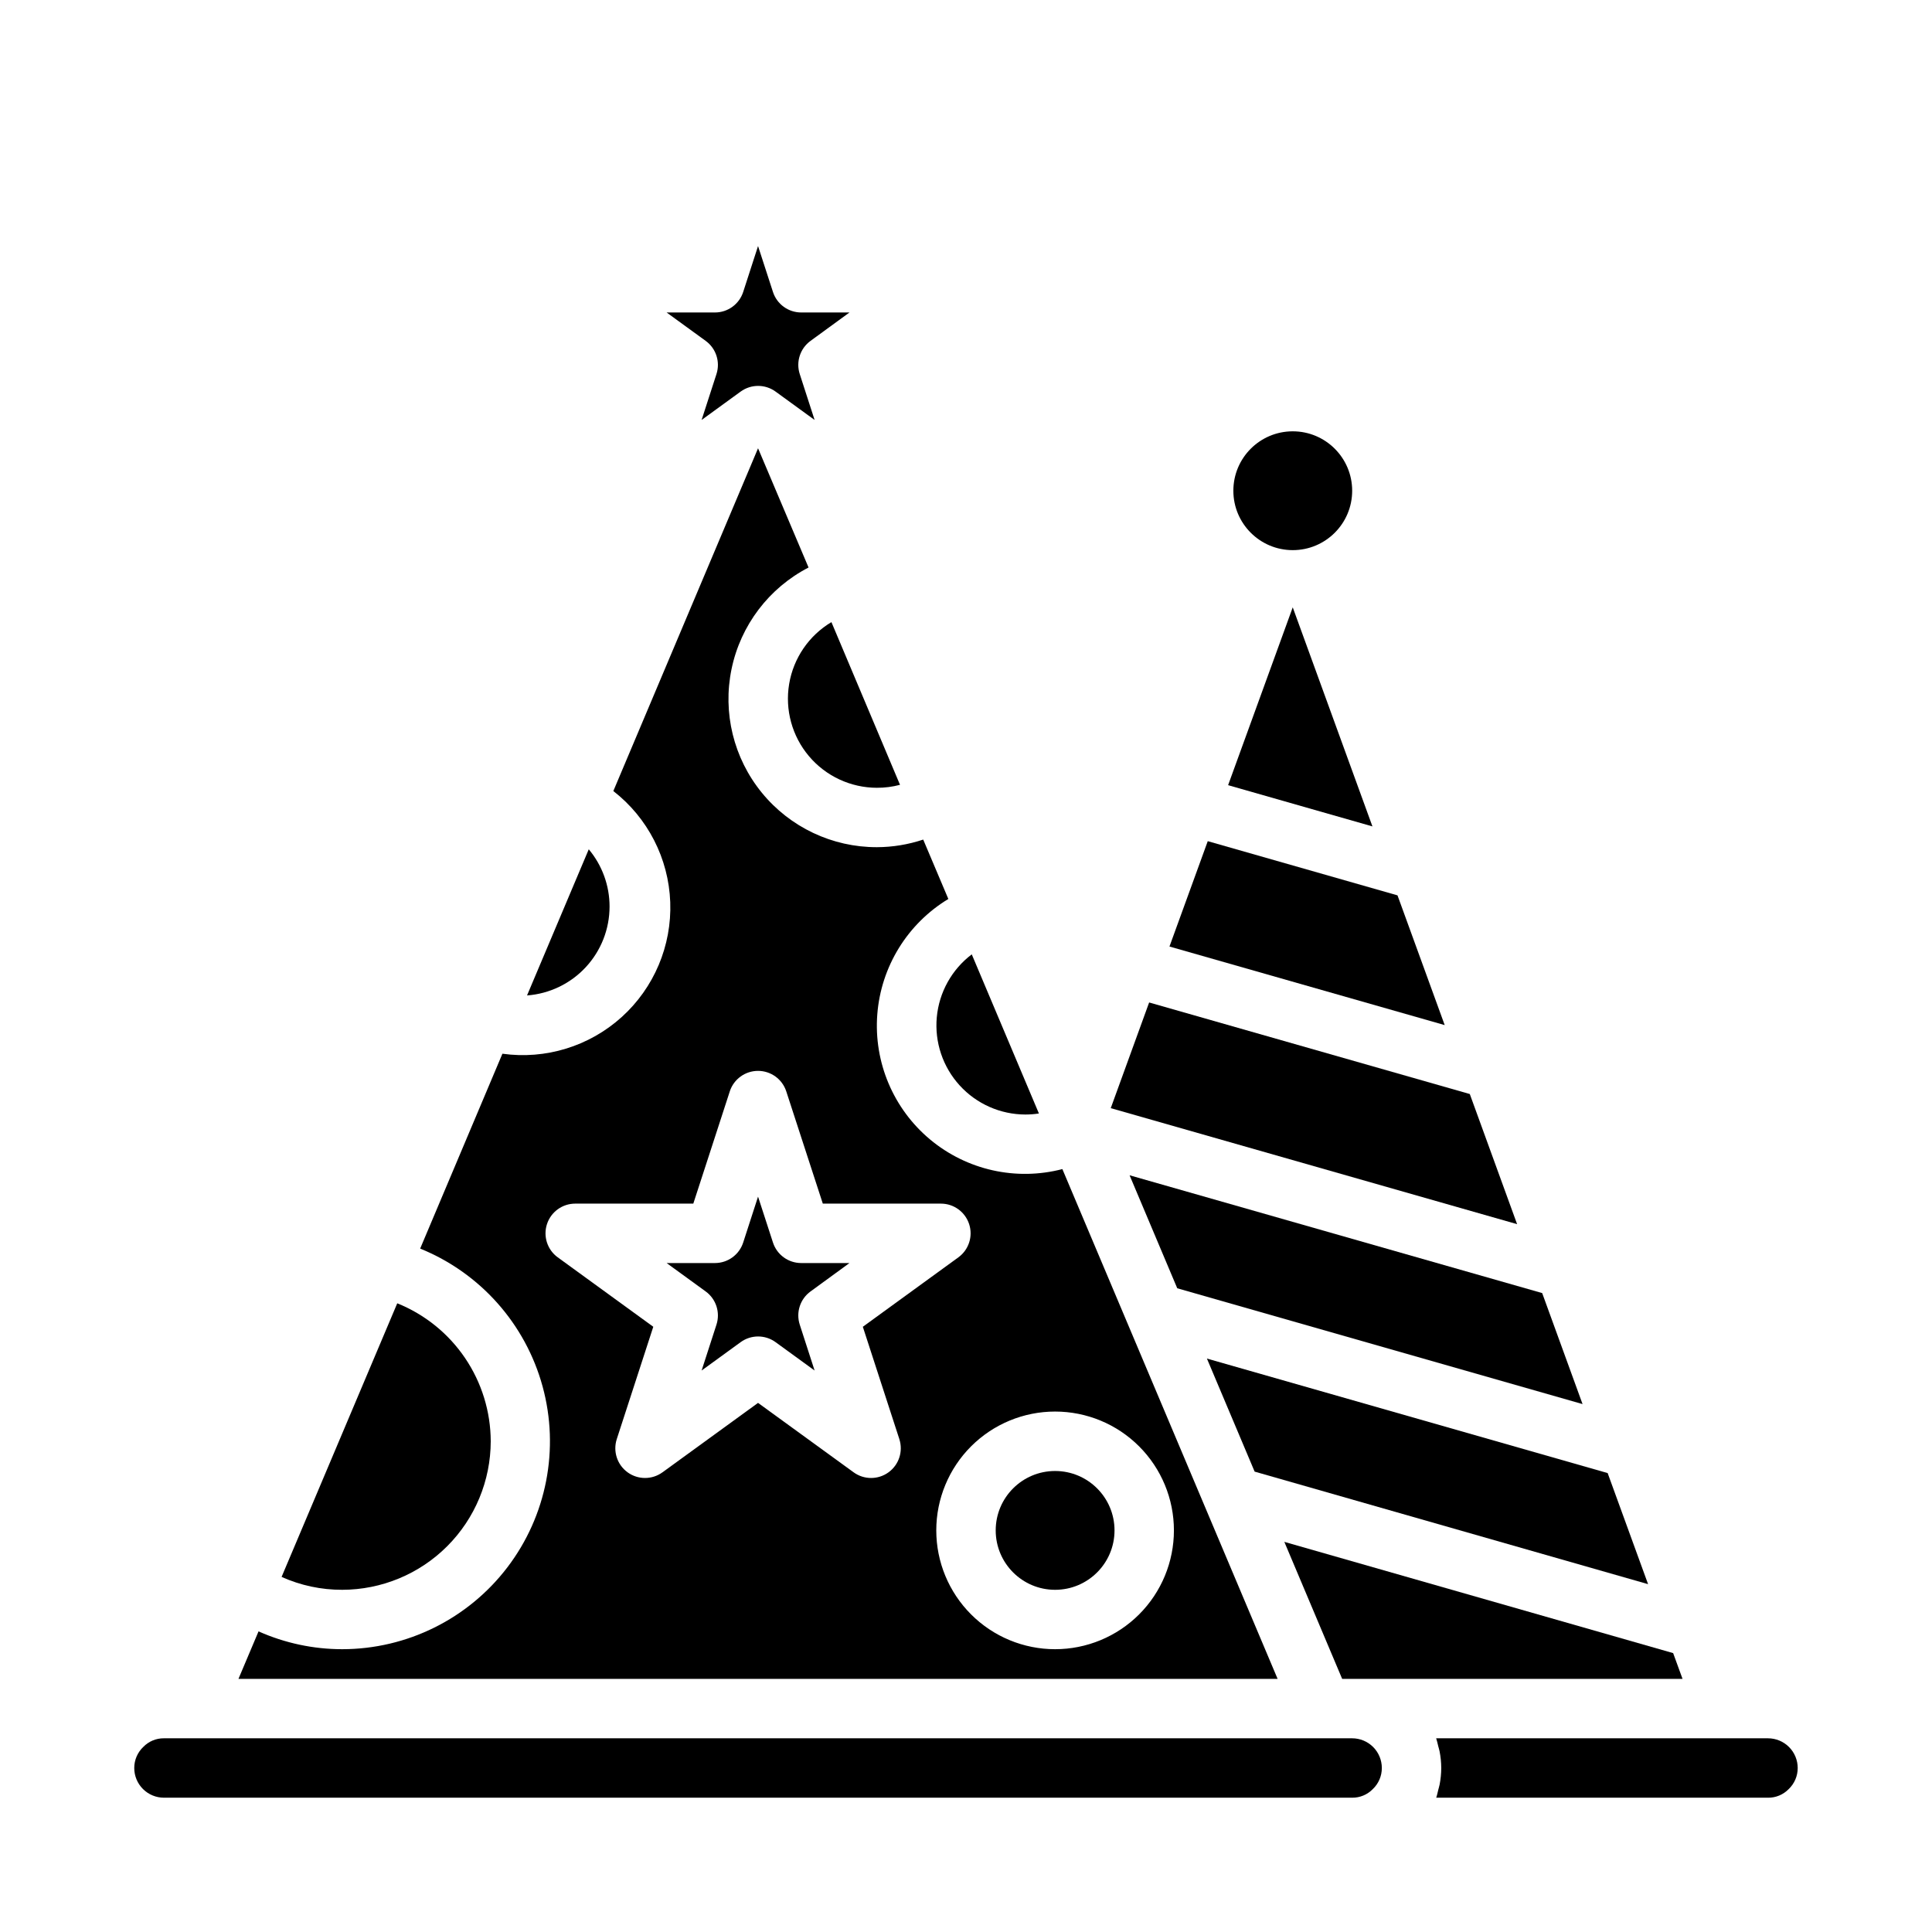 <?xml version="1.0" encoding="UTF-8"?>
<!-- Uploaded to: ICON Repo, www.iconrepo.com, Generator: ICON Repo Mixer Tools -->
<svg fill="#000000" width="800px" height="800px" version="1.1" viewBox="144 144 512 512" xmlns="http://www.w3.org/2000/svg">
 <g>
  <path d="m274.05 525.95c-0.027-7.867-2.394-15.547-6.809-22.062-4.414-6.512-10.668-11.562-17.965-14.5l-30.652 72.508c5.051 2.269 10.527 3.434 16.066 3.418 10.434-0.016 20.438-4.164 27.816-11.543 7.379-7.379 11.531-17.383 11.543-27.82z"/>
  <path d="m305.54 384.25c0.004-5.547-1.949-10.922-5.512-15.176l-16.359 38.73c5.945-0.441 11.504-3.113 15.562-7.484 4.055-4.367 6.309-10.109 6.309-16.07z"/>
  <path d="m415.74 439.36c1.199 0 2.398-0.094 3.582-0.277l-17.797-42.172v0.004c-5.293 4.004-8.652 10.047-9.266 16.656-0.609 6.606 1.586 13.164 6.055 18.07 4.465 4.906 10.793 7.707 17.426 7.719z"/>
  <path d="m425.54 453.82c-12.273 3.199-25.336 0.273-35.07-7.856-9.734-8.133-14.941-20.465-13.98-33.113 0.965-12.645 7.977-24.051 18.832-30.613l-6.66-15.742c-3.961 1.324-8.105 2.004-12.281 2.016-11.824 0.023-23.027-5.285-30.5-14.449-7.473-9.164-10.414-21.207-8.008-32.785 2.402-11.574 9.898-21.453 20.402-26.883l-13.383-31.598-38.352 90.836c9.129 7.098 14.652 17.871 15.082 29.43 0.426 11.559-4.285 22.715-12.867 30.469-8.582 7.75-20.156 11.309-31.609 9.715l-21.797 51.641c15.914 6.453 27.91 19.957 32.441 36.523 4.535 16.566 1.082 34.297-9.332 47.953-10.414 13.66-26.602 21.68-43.773 21.691-7.641-0.004-15.191-1.613-22.168-4.723l-5.324 12.594h275.39zm-46.066 80.355c-2.762 2.008-6.5 2.008-9.258 0l-25.324-18.395-25.324 18.398v-0.004c-2.758 2.008-6.496 2.008-9.254 0.004-2.762-2.004-3.914-5.559-2.863-8.805l9.676-29.766-25.316-18.398v0.004c-2.758-2.004-3.914-5.559-2.859-8.801 1.055-3.246 4.078-5.441 7.488-5.438h31.293l9.676-29.766h-0.004c1.062-3.231 4.078-5.414 7.481-5.414 3.398 0 6.418 2.184 7.477 5.414l9.691 29.766h31.293c3.41-0.004 6.434 2.191 7.488 5.438 1.055 3.242-0.102 6.797-2.859 8.801l-25.316 18.398 9.676 29.766-0.004-0.004c1.055 3.246-0.098 6.797-2.856 8.801zm44.137 46.879c-8.352 0-16.359-3.316-22.266-9.223-5.902-5.906-9.223-13.914-9.223-22.266 0-8.352 3.32-16.359 9.223-22.266 5.906-5.906 13.914-9.223 22.266-9.223 8.352 0 16.363 3.316 22.266 9.223 5.906 5.906 9.223 13.914 9.223 22.266 0 8.352-3.316 16.359-9.223 22.266-5.902 5.906-13.914 9.223-22.266 9.223z"/>
  <path d="m439.36 549.57c0 8.695-7.051 15.746-15.746 15.746-8.695 0-15.742-7.051-15.742-15.746 0-8.695 7.047-15.742 15.742-15.742 8.695 0 15.746 7.047 15.746 15.742"/>
  <path d="m525.16 618.31c-0.18 0.699-0.309 1.426-0.551 2.102h87.93c2.055 0.023 4.027-0.797 5.465-2.266 1.539-1.457 2.41-3.484 2.406-5.606 0-2.086-0.828-4.09-2.305-5.566-1.477-1.477-3.477-2.305-5.566-2.305h-87.938c0.234 0.676 0.371 1.402 0.551 2.102 0.109 0.449 0.262 0.875 0.348 1.34v-0.004c0.289 1.461 0.438 2.945 0.445 4.434-0.008 1.473-0.152 2.941-0.43 4.387-0.09 0.469-0.246 0.918-0.355 1.383z"/>
  <path d="m187.45 620.41h314.88c2.055 0.023 4.027-0.797 5.461-2.266 1.543-1.457 2.414-3.484 2.41-5.606 0-2.086-0.828-4.09-2.305-5.566-1.477-1.477-3.481-2.305-5.566-2.305h-314.88c-2.051-0.023-4.023 0.797-5.453 2.266-1.547 1.453-2.422 3.484-2.418 5.606 0 2.09 0.828 4.09 2.305 5.566 1.477 1.477 3.481 2.305 5.566 2.305z"/>
  <path d="m369.12 478.72h-12.793c-3.41 0-6.434-2.195-7.484-5.441l-3.953-12.16-3.938 12.164v-0.004c-1.051 3.246-4.074 5.441-7.484 5.441h-12.809l10.344 7.519c2.762 2 3.918 5.555 2.867 8.801l-3.938 12.164 10.344-7.519c2.762-2.008 6.496-2.008 9.258 0l10.344 7.519-3.938-12.164c-1.051-3.246 0.105-6.801 2.867-8.801z"/>
  <path d="m469.46 352.08 38.25 10.926-21.121-58.055z"/>
  <path d="m438.36 437.67 107.69 30.746-12.539-34.488-84.977-24.262z"/>
  <path d="m587.4 582.09-103.04-29.48 15.328 36.312h90.203z"/>
  <path d="m453.92 394.84 72.941 20.82-12.508-34.379-50.285-14.363z"/>
  <path d="m443.35 455.46 12.633 29.945 107.41 30.691-10.699-29.418z"/>
  <path d="m376.38 352.77c2.07 0.012 4.133-0.254 6.133-0.785l-18.176-43.117c-5.961 3.551-10.059 9.543-11.203 16.387-1.145 6.84 0.773 13.84 5.25 19.141 4.477 5.301 11.059 8.363 17.996 8.375z"/>
  <path d="m580.76 563.82-10.715-29.441-106.2-30.348 12.645 29.961z"/>
  <path d="m369.12 226.81h-12.793c-3.41 0-6.434-2.195-7.484-5.438l-3.953-12.164-3.938 12.164c-1.051 3.242-4.074 5.438-7.484 5.438h-12.809l10.344 7.519c2.762 2.004 3.918 5.555 2.867 8.801l-3.938 12.164 10.344-7.519c2.762-2.008 6.496-2.008 9.258 0l10.344 7.519-3.938-12.164c-1.051-3.246 0.105-6.797 2.867-8.801z"/>
  <path d="m502.34 274.05c0 8.695-7.051 15.742-15.746 15.742-8.695 0-15.742-7.047-15.742-15.742s7.047-15.746 15.742-15.746c8.695 0 15.746 7.051 15.746 15.746"/>
 </g>
</svg>